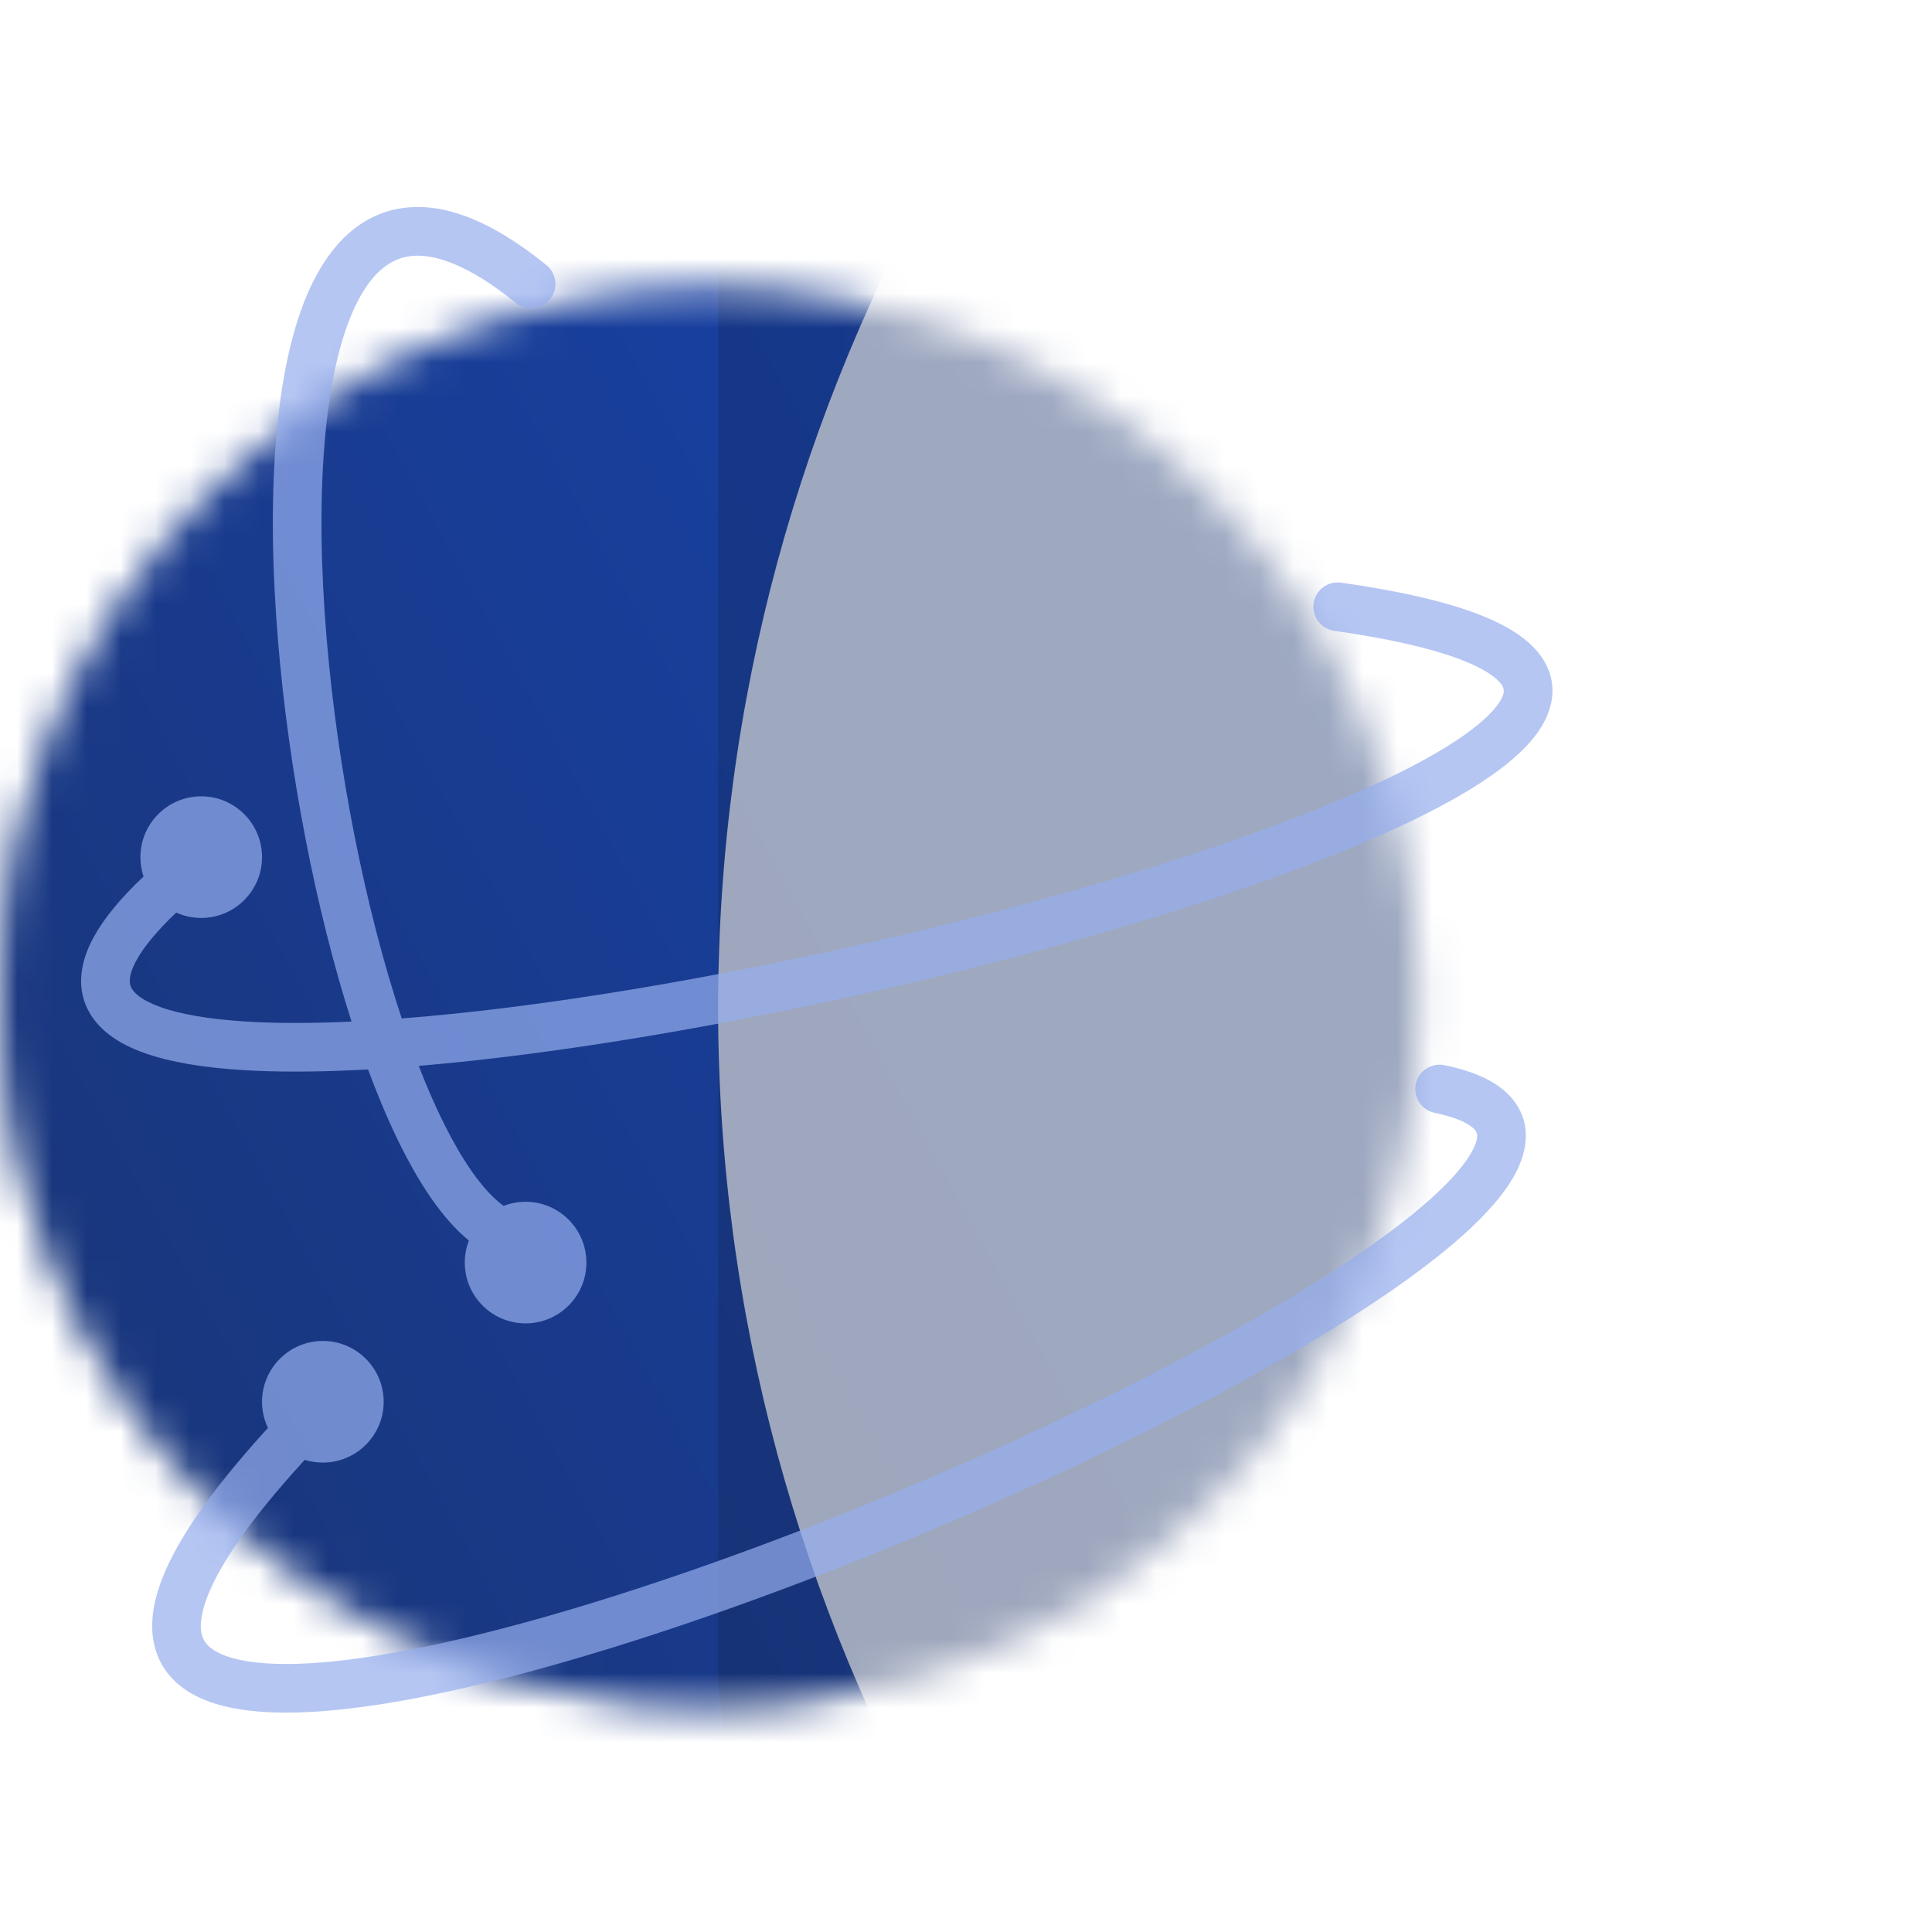 <?xml version="1.0" encoding="UTF-8"?> <svg xmlns="http://www.w3.org/2000/svg" width="56" height="56" viewBox="0 0 56 56" fill="none"><mask id="mask0_77_7194" style="mask-type:alpha" maskUnits="userSpaceOnUse" x="0" y="8" width="42" height="42"><path d="M41.133 28.917C41.133 40.276 31.925 49.483 20.566 49.483C9.208 49.483 0 40.276 0 28.917C0 17.558 9.208 8.351 20.566 8.351C31.925 8.351 41.133 17.558 41.133 28.917Z" fill="url(#paint0_linear_77_7194)"></path><path d="M41.133 28.917C41.133 40.276 31.925 49.483 20.566 49.483C9.208 49.483 0 40.276 0 28.917C0 17.558 9.208 8.351 20.566 8.351C31.925 8.351 41.133 17.558 41.133 28.917Z" fill="url(#paint1_linear_77_7194)" fill-opacity="0.3"></path></mask><g mask="url(#mask0_77_7194)"><mask id="mask1_77_7194" style="mask-type:alpha" maskUnits="userSpaceOnUse" x="-27" y="-18" width="95" height="95"><path d="M67.714 29.246C67.714 55.133 46.728 76.118 20.841 76.118C-5.046 76.118 -26.031 55.133 -26.031 29.246C-26.031 3.359 -5.046 -17.627 20.841 -17.627C46.728 -17.627 67.714 3.359 67.714 29.246Z" fill="url(#paint2_linear_77_7194)"></path><path d="M67.714 29.246C67.714 55.133 46.728 76.118 20.841 76.118C-5.046 76.118 -26.031 55.133 -26.031 29.246C-26.031 3.359 -5.046 -17.627 20.841 -17.627C46.728 -17.627 67.714 3.359 67.714 29.246Z" fill="url(#paint3_linear_77_7194)" fill-opacity="0.3"></path></mask><g mask="url(#mask1_77_7194)"><path d="M67.714 29.246C67.714 55.133 46.728 76.118 20.841 76.118C-5.046 76.118 -26.031 55.133 -26.031 29.246C-26.031 3.359 -5.046 -17.627 20.841 -17.627C46.728 -17.627 67.714 3.359 67.714 29.246Z" fill="url(#paint4_linear_77_7194)"></path><circle cx="70.275" cy="29.221" r="49.46" fill="#FAFAFA" fill-opacity="0.75" style="mix-blend-mode:soft-light"></circle></g><mask id="mask2_77_7194" style="mask-type:alpha" maskUnits="userSpaceOnUse" x="-27" y="-18" width="95" height="95"><path d="M67.714 29.246C67.714 55.133 46.728 76.118 20.841 76.118C-5.046 76.118 -26.031 55.133 -26.031 29.246C-26.031 3.359 -5.046 -17.627 20.841 -17.627C46.728 -17.627 67.714 3.359 67.714 29.246Z" fill="url(#paint5_linear_77_7194)"></path><path d="M67.714 29.246C67.714 55.133 46.728 76.118 20.841 76.118C-5.046 76.118 -26.031 55.133 -26.031 29.246C-26.031 3.359 -5.046 -17.627 20.841 -17.627C46.728 -17.627 67.714 3.359 67.714 29.246Z" fill="url(#paint6_linear_77_7194)" fill-opacity="0.3"></path></mask><g mask="url(#mask2_77_7194)"><g filter="url(#filter0_f_77_7194)"><path d="M66.74 -22.217C65.106 -23.85 62.892 -24.767 60.582 -24.767H29.524C24.715 -24.767 20.816 -20.869 20.816 -16.059V48.377C20.816 53.187 24.715 57.085 29.524 57.085H69.927C74.736 57.085 78.635 53.187 78.635 48.377V-6.714C78.635 -9.024 77.718 -11.239 76.085 -12.872L66.74 -22.217Z" fill="#101B30" fill-opacity="0.2"></path></g></g></g><g filter="url(#filter1_ii_77_7194)" data-figma-bg-blur-radius="3.25"><path fill-rule="evenodd" clip-rule="evenodd" d="M11.734 6.022C12.966 5.874 14.34 6.469 15.839 7.685C16.142 7.93 16.188 8.374 15.943 8.677C15.698 8.979 15.254 9.026 14.951 8.78C13.552 7.646 12.562 7.343 11.902 7.423C11.293 7.496 10.744 7.929 10.289 8.892C9.833 9.858 9.536 11.238 9.402 12.914C9.269 14.58 9.299 16.491 9.466 18.487C9.782 22.279 10.585 26.327 11.644 29.52C15.696 29.208 20.739 28.356 25.65 27.217C32.459 25.638 38.857 23.54 41.916 21.653C42.681 21.181 43.17 20.762 43.417 20.419C43.645 20.102 43.596 19.969 43.547 19.883C43.445 19.704 43.115 19.407 42.27 19.092C41.455 18.789 40.279 18.513 38.675 18.285C38.289 18.231 38.021 17.874 38.075 17.488C38.13 17.103 38.487 16.835 38.873 16.889C40.525 17.123 41.812 17.417 42.762 17.771C43.681 18.113 44.415 18.558 44.773 19.185C45.184 19.907 44.99 20.645 44.562 21.241C44.153 21.812 43.475 22.349 42.657 22.854C39.383 24.873 32.784 27.01 25.969 28.591C21.193 29.699 16.233 30.551 12.136 30.895C12.621 32.143 13.137 33.179 13.661 33.933C14.01 34.434 14.324 34.758 14.597 34.953C14.795 34.876 15.01 34.834 15.234 34.834C16.206 34.834 16.997 35.625 16.997 36.597C16.997 37.569 16.206 38.359 15.234 38.359C14.262 38.359 13.472 37.569 13.472 36.597C13.472 36.371 13.514 36.156 13.591 35.958C13.188 35.628 12.825 35.201 12.503 34.738C11.834 33.775 11.217 32.481 10.668 30.998C9.48 31.064 8.387 31.08 7.416 31.037C6.283 30.987 5.282 30.857 4.483 30.619C3.708 30.388 2.992 30.018 2.613 29.386C2.198 28.695 2.308 27.912 2.711 27.171C3.01 26.621 3.496 26.034 4.161 25.406C4.102 25.229 4.07 25.041 4.07 24.845C4.07 23.872 4.86 23.082 5.833 23.082C6.805 23.082 7.595 23.872 7.595 24.845C7.595 25.817 6.805 26.607 5.833 26.607C5.574 26.607 5.329 26.552 5.108 26.451C4.523 27.007 4.153 27.47 3.95 27.845C3.688 28.327 3.755 28.548 3.822 28.66C3.926 28.834 4.219 29.069 4.885 29.267C5.528 29.458 6.401 29.581 7.479 29.628C8.293 29.664 9.203 29.657 10.19 29.611C9.149 26.358 8.374 22.354 8.061 18.604C7.89 16.553 7.855 14.563 7.996 12.802C8.136 11.051 8.453 9.478 9.014 8.29C9.577 7.099 10.45 6.177 11.734 6.022ZM41.869 30.875C41.488 30.796 41.115 31.041 41.036 31.422C40.957 31.804 41.202 32.177 41.584 32.256C42.376 32.419 42.676 32.644 42.769 32.773C42.81 32.831 42.88 32.959 42.694 33.323C42.502 33.702 42.096 34.189 41.447 34.769C40.807 35.34 39.973 35.964 38.977 36.623C34.985 39.265 28.596 42.335 22.415 44.66C19.328 45.821 16.31 46.79 13.685 47.424C11.039 48.064 8.865 48.347 7.433 48.188C6.712 48.109 6.285 47.928 6.063 47.728C5.887 47.569 5.772 47.338 5.841 46.889C5.915 46.4 6.207 45.706 6.842 44.77C7.322 44.063 7.977 43.248 8.832 42.314C8.998 42.366 9.175 42.394 9.358 42.394C10.33 42.394 11.121 41.603 11.121 40.631C11.121 39.659 10.33 38.868 9.358 38.868C8.386 38.868 7.595 39.659 7.595 40.631C7.595 40.902 7.657 41.159 7.767 41.389C6.89 42.348 6.197 43.209 5.676 43.977C4.992 44.985 4.567 45.885 4.446 46.676C4.32 47.507 4.53 48.244 5.118 48.775C5.661 49.265 6.438 49.497 7.278 49.59C8.967 49.777 11.341 49.442 14.017 48.795C16.713 48.143 19.788 47.155 22.911 45.98C29.149 43.634 35.645 40.52 39.756 37.799C40.786 37.117 41.679 36.452 42.386 35.821C43.082 35.199 43.642 34.572 43.952 33.962C44.269 33.337 44.379 32.599 43.915 31.952C43.503 31.376 42.753 31.057 41.869 30.875Z" fill="#96AFEE" fill-opacity="0.7"></path></g><defs><filter id="filter0_f_77_7194" x="10.022" y="-35.561" width="79.406" height="103.439" filterUnits="userSpaceOnUse" color-interpolation-filters="sRGB"><feFlood flood-opacity="0" result="BackgroundImageFix"></feFlood><feBlend mode="normal" in="SourceGraphic" in2="BackgroundImageFix" result="shape"></feBlend><feGaussianBlur stdDeviation="5.397" result="effect1_foregroundBlur_77_7194"></feGaussianBlur></filter><filter id="filter1_ii_77_7194" x="-0.9" y="2.75" width="49.15" height="50.142" filterUnits="userSpaceOnUse" color-interpolation-filters="sRGB"><feFlood flood-opacity="0" result="BackgroundImageFix"></feFlood><feBlend mode="normal" in="SourceGraphic" in2="BackgroundImageFix" result="shape"></feBlend><feColorMatrix in="SourceAlpha" type="matrix" values="0 0 0 0 0 0 0 0 0 0 0 0 0 0 0 0 0 0 127 0" result="hardAlpha"></feColorMatrix><feOffset dx="-0.65" dy="0.65"></feOffset><feGaussianBlur stdDeviation="0.815"></feGaussianBlur><feComposite in2="hardAlpha" operator="arithmetic" k2="-1" k3="1"></feComposite><feColorMatrix type="matrix" values="0 0 0 0 1 0 0 0 0 1 0 0 0 0 1 0 0 0 0.15 0"></feColorMatrix><feBlend mode="normal" in2="shape" result="effect1_innerShadow_77_7194"></feBlend><feColorMatrix in="SourceAlpha" type="matrix" values="0 0 0 0 0 0 0 0 0 0 0 0 0 0 0 0 0 0 127 0" result="hardAlpha"></feColorMatrix><feOffset dx="0.65" dy="-0.65"></feOffset><feGaussianBlur stdDeviation="0.65"></feGaussianBlur><feComposite in2="hardAlpha" operator="arithmetic" k2="-1" k3="1"></feComposite><feColorMatrix type="matrix" values="0 0 0 0 0 0 0 0 0 0 0 0 0 0 0 0 0 0 0.05 0"></feColorMatrix><feBlend mode="normal" in2="effect1_innerShadow_77_7194" result="effect2_innerShadow_77_7194"></feBlend></filter><clipPath id="bgblur_0_77_7194_clip_path" transform="translate(0.9 -2.75)"><path fill-rule="evenodd" clip-rule="evenodd" d="M11.734 6.022C12.966 5.874 14.34 6.469 15.839 7.685C16.142 7.93 16.188 8.374 15.943 8.677C15.698 8.979 15.254 9.026 14.951 8.78C13.552 7.646 12.562 7.343 11.902 7.423C11.293 7.496 10.744 7.929 10.289 8.892C9.833 9.858 9.536 11.238 9.402 12.914C9.269 14.58 9.299 16.491 9.466 18.487C9.782 22.279 10.585 26.327 11.644 29.52C15.696 29.208 20.739 28.356 25.65 27.217C32.459 25.638 38.857 23.54 41.916 21.653C42.681 21.181 43.17 20.762 43.417 20.419C43.645 20.102 43.596 19.969 43.547 19.883C43.445 19.704 43.115 19.407 42.27 19.092C41.455 18.789 40.279 18.513 38.675 18.285C38.289 18.231 38.021 17.874 38.075 17.488C38.13 17.103 38.487 16.835 38.873 16.889C40.525 17.123 41.812 17.417 42.762 17.771C43.681 18.113 44.415 18.558 44.773 19.185C45.184 19.907 44.99 20.645 44.562 21.241C44.153 21.812 43.475 22.349 42.657 22.854C39.383 24.873 32.784 27.01 25.969 28.591C21.193 29.699 16.233 30.551 12.136 30.895C12.621 32.143 13.137 33.179 13.661 33.933C14.01 34.434 14.324 34.758 14.597 34.953C14.795 34.876 15.01 34.834 15.234 34.834C16.206 34.834 16.997 35.625 16.997 36.597C16.997 37.569 16.206 38.359 15.234 38.359C14.262 38.359 13.472 37.569 13.472 36.597C13.472 36.371 13.514 36.156 13.591 35.958C13.188 35.628 12.825 35.201 12.503 34.738C11.834 33.775 11.217 32.481 10.668 30.998C9.48 31.064 8.387 31.08 7.416 31.037C6.283 30.987 5.282 30.857 4.483 30.619C3.708 30.388 2.992 30.018 2.613 29.386C2.198 28.695 2.308 27.912 2.711 27.171C3.01 26.621 3.496 26.034 4.161 25.406C4.102 25.229 4.07 25.041 4.07 24.845C4.07 23.872 4.86 23.082 5.833 23.082C6.805 23.082 7.595 23.872 7.595 24.845C7.595 25.817 6.805 26.607 5.833 26.607C5.574 26.607 5.329 26.552 5.108 26.451C4.523 27.007 4.153 27.47 3.95 27.845C3.688 28.327 3.755 28.548 3.822 28.66C3.926 28.834 4.219 29.069 4.885 29.267C5.528 29.458 6.401 29.581 7.479 29.628C8.293 29.664 9.203 29.657 10.19 29.611C9.149 26.358 8.374 22.354 8.061 18.604C7.89 16.553 7.855 14.563 7.996 12.802C8.136 11.051 8.453 9.478 9.014 8.29C9.577 7.099 10.45 6.177 11.734 6.022ZM41.869 30.875C41.488 30.796 41.115 31.041 41.036 31.422C40.957 31.804 41.202 32.177 41.584 32.256C42.376 32.419 42.676 32.644 42.769 32.773C42.81 32.831 42.88 32.959 42.694 33.323C42.502 33.702 42.096 34.189 41.447 34.769C40.807 35.34 39.973 35.964 38.977 36.623C34.985 39.265 28.596 42.335 22.415 44.66C19.328 45.821 16.31 46.79 13.685 47.424C11.039 48.064 8.865 48.347 7.433 48.188C6.712 48.109 6.285 47.928 6.063 47.728C5.887 47.569 5.772 47.338 5.841 46.889C5.915 46.4 6.207 45.706 6.842 44.77C7.322 44.063 7.977 43.248 8.832 42.314C8.998 42.366 9.175 42.394 9.358 42.394C10.33 42.394 11.121 41.603 11.121 40.631C11.121 39.659 10.33 38.868 9.358 38.868C8.386 38.868 7.595 39.659 7.595 40.631C7.595 40.902 7.657 41.159 7.767 41.389C6.89 42.348 6.197 43.209 5.676 43.977C4.992 44.985 4.567 45.885 4.446 46.676C4.32 47.507 4.53 48.244 5.118 48.775C5.661 49.265 6.438 49.497 7.278 49.59C8.967 49.777 11.341 49.442 14.017 48.795C16.713 48.143 19.788 47.155 22.911 45.98C29.149 43.634 35.645 40.52 39.756 37.799C40.786 37.117 41.679 36.452 42.386 35.821C43.082 35.199 43.642 34.572 43.952 33.962C44.269 33.337 44.379 32.599 43.915 31.952C43.503 31.376 42.753 31.057 41.869 30.875Z"></path></clipPath><linearGradient id="paint0_linear_77_7194" x1="-4.862" y1="53.191" x2="49.53" y2="24.081" gradientUnits="userSpaceOnUse"><stop stop-color="#F4845F"></stop><stop offset="1" stop-color="#FDCA15"></stop></linearGradient><linearGradient id="paint1_linear_77_7194" x1="13.711" y1="49.483" x2="62.991" y2="21.597" gradientUnits="userSpaceOnUse"><stop></stop><stop offset="1" stop-opacity="0"></stop></linearGradient><linearGradient id="paint2_linear_77_7194" x1="-37.112" y1="84.567" x2="86.851" y2="18.224" gradientUnits="userSpaceOnUse"><stop stop-color="#F4845F"></stop><stop offset="1" stop-color="#FDCA15"></stop></linearGradient><linearGradient id="paint3_linear_77_7194" x1="5.217" y1="76.118" x2="117.531" y2="12.562" gradientUnits="userSpaceOnUse"><stop></stop><stop offset="1" stop-opacity="0"></stop></linearGradient><linearGradient id="paint4_linear_77_7194" x1="-26.031" y1="76.118" x2="85.576" y2="14.982" gradientUnits="userSpaceOnUse"><stop stop-color="#192A4D"></stop><stop offset="1" stop-color="#184FDB"></stop></linearGradient><linearGradient id="paint5_linear_77_7194" x1="-37.112" y1="84.567" x2="86.851" y2="18.224" gradientUnits="userSpaceOnUse"><stop stop-color="#F4845F"></stop><stop offset="1" stop-color="#FDCA15"></stop></linearGradient><linearGradient id="paint6_linear_77_7194" x1="5.217" y1="76.118" x2="117.531" y2="12.562" gradientUnits="userSpaceOnUse"><stop></stop><stop offset="1" stop-opacity="0"></stop></linearGradient></defs></svg> 